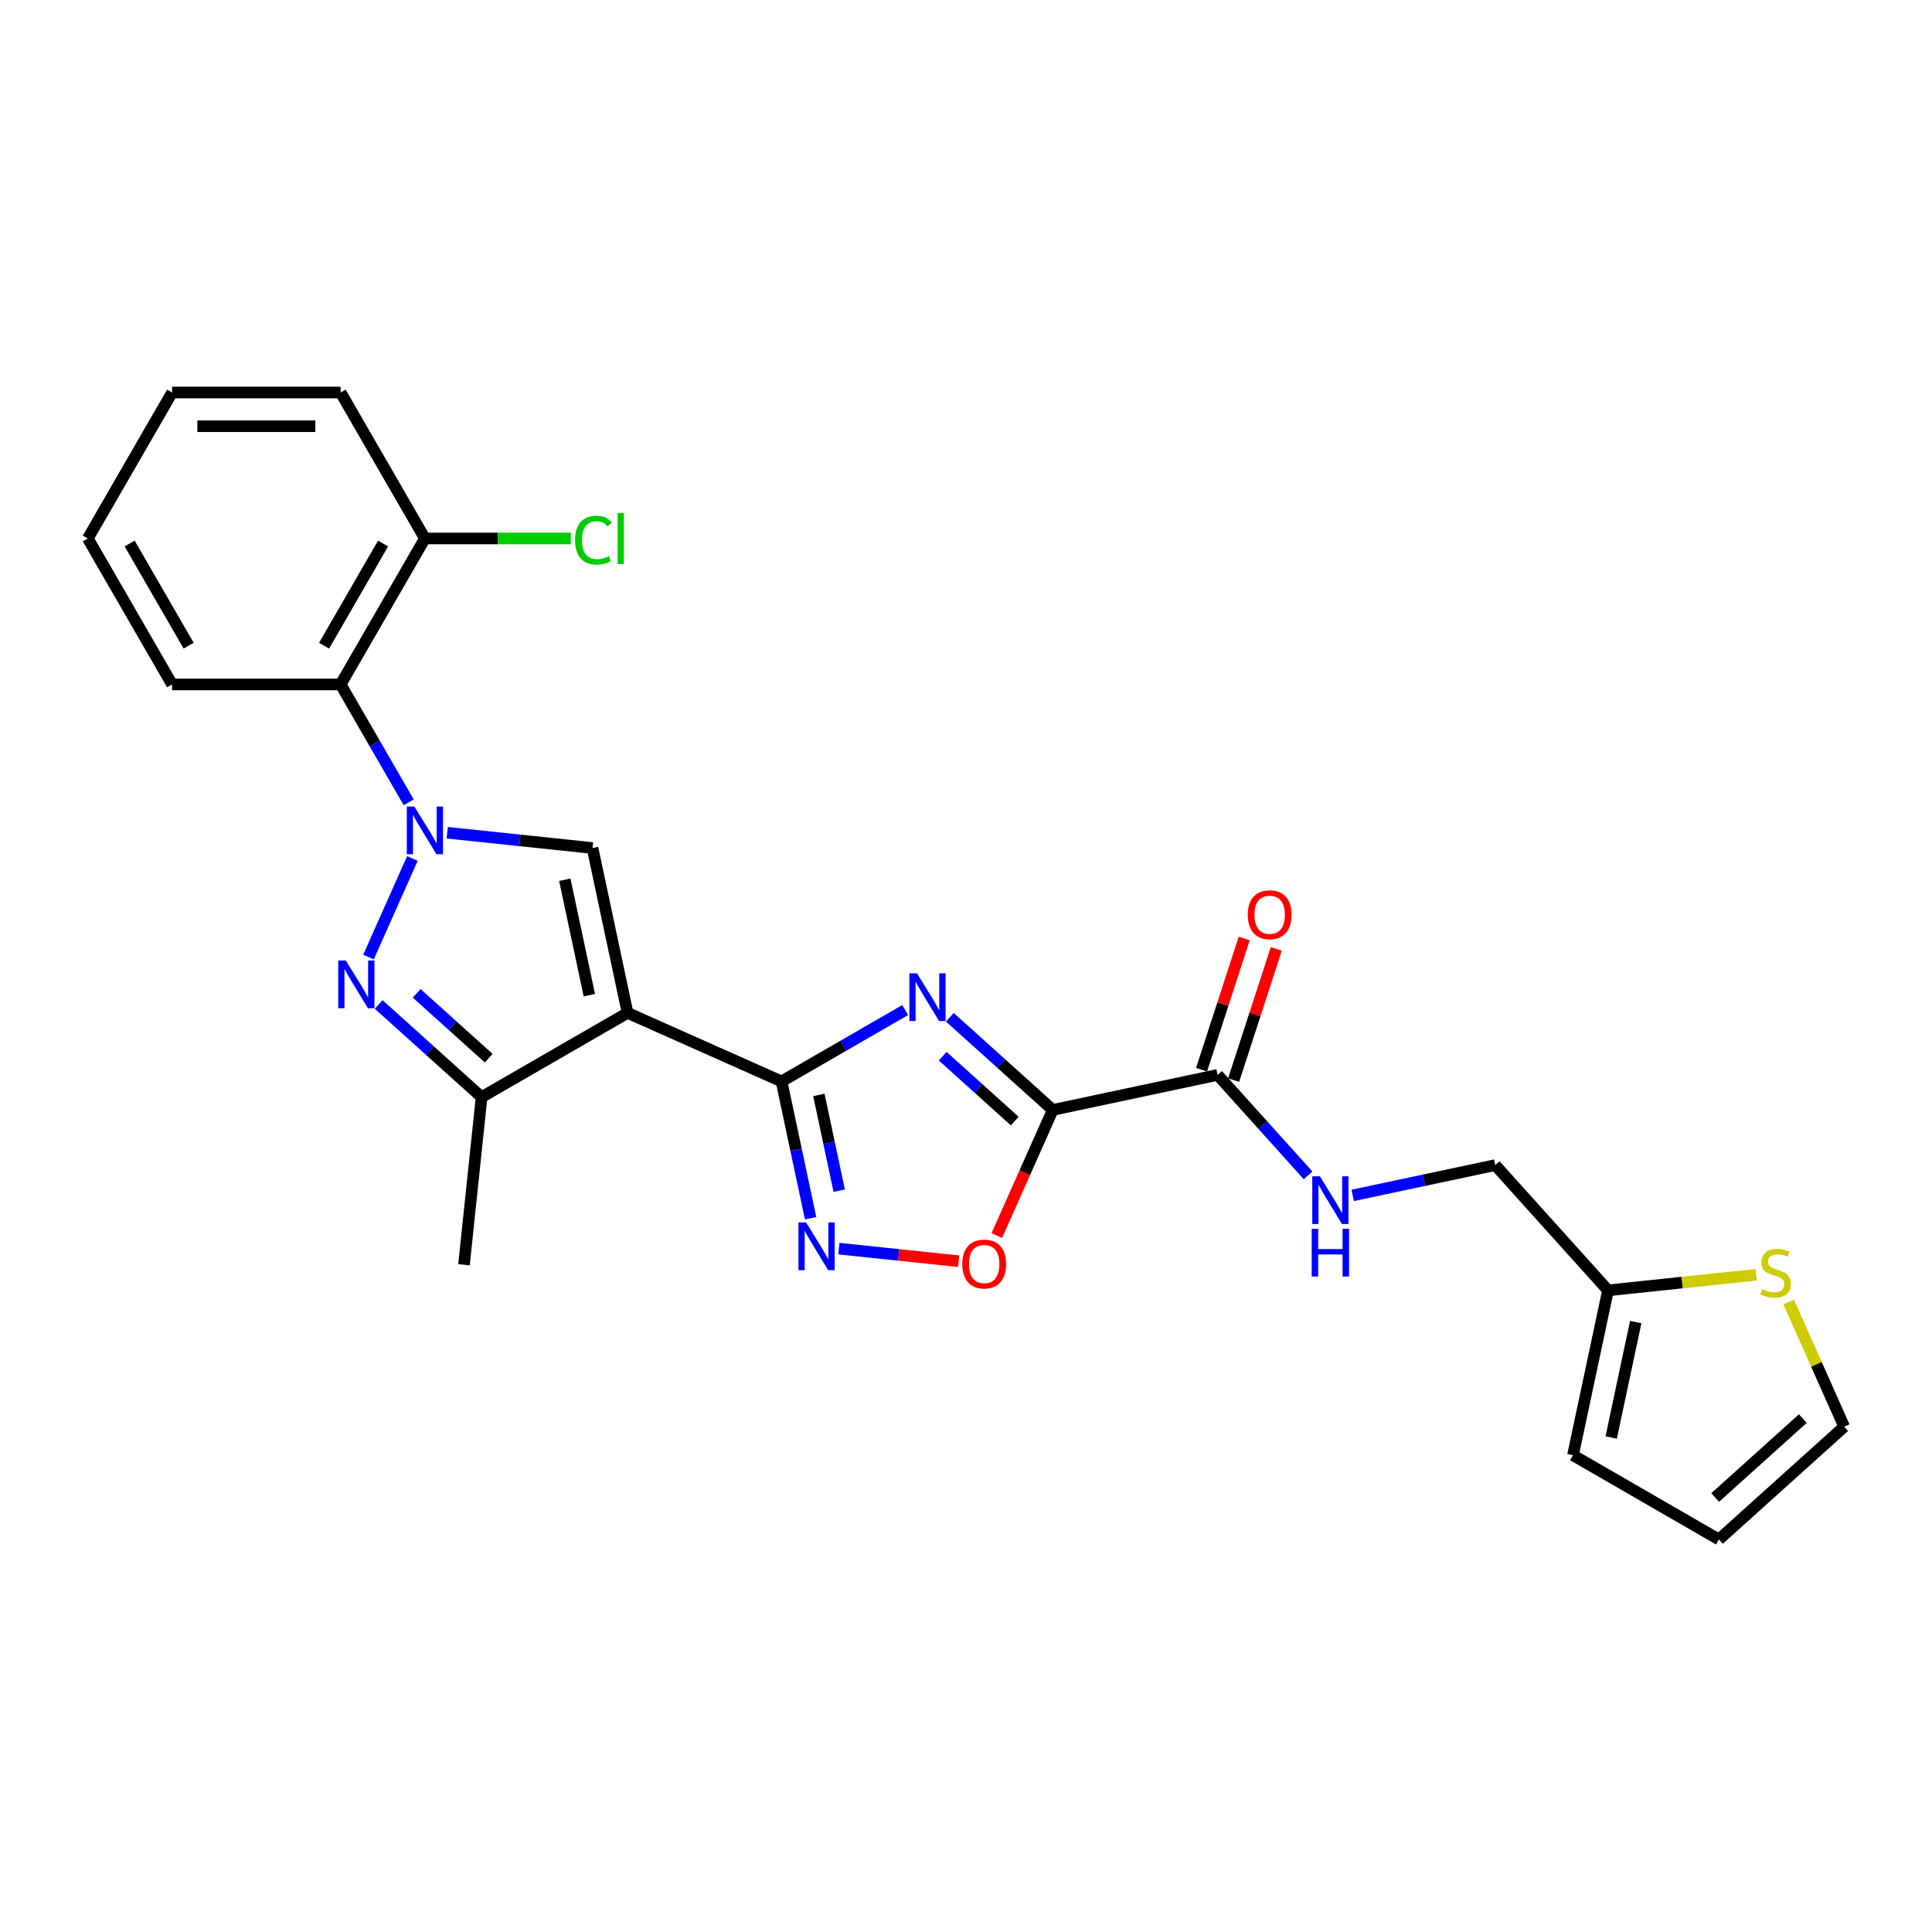 <?xml version='1.0' encoding='iso-8859-1'?>
<svg version='1.1' baseProfile='full'
              xmlns='http://www.w3.org/2000/svg'
                      xmlns:rdkit='http://www.rdkit.org/xml'
                      xmlns:xlink='http://www.w3.org/1999/xlink'
                  xml:space='preserve'
width='1000px' height='1000px' viewBox='0 0 1000 1000'>
<!-- END OF HEADER -->
<rect style='opacity:1.0;fill:#FFFFFF;stroke:none' width='1000' height='1000' x='0' y='0'> </rect>
<path class='bond-2' d='M 324.824,524.264 L 404.519,559.746' style='fill:none;fill-rule:evenodd;stroke:#000000;stroke-width:6px;stroke-linecap:butt;stroke-linejoin:miter;stroke-opacity:1' />
<path class='bond-5' d='M 324.824,524.264 L 306.687,438.933' style='fill:none;fill-rule:evenodd;stroke:#000000;stroke-width:6px;stroke-linecap:butt;stroke-linejoin:miter;stroke-opacity:1' />
<path class='bond-5' d='M 305.038,515.092 L 292.341,455.36' style='fill:none;fill-rule:evenodd;stroke:#000000;stroke-width:6px;stroke-linecap:butt;stroke-linejoin:miter;stroke-opacity:1' />
<path class='bond-7' d='M 324.824,524.264 L 249.275,567.882' style='fill:none;fill-rule:evenodd;stroke:#000000;stroke-width:6px;stroke-linecap:butt;stroke-linejoin:miter;stroke-opacity:1' />
<path class='bond-0' d='M 231.478,431.028 L 269.083,434.981' style='fill:none;fill-rule:evenodd;stroke:#0000FF;stroke-width:6px;stroke-linecap:butt;stroke-linejoin:miter;stroke-opacity:1' />
<path class='bond-0' d='M 269.083,434.981 L 306.687,438.933' style='fill:none;fill-rule:evenodd;stroke:#000000;stroke-width:6px;stroke-linecap:butt;stroke-linejoin:miter;stroke-opacity:1' />
<path class='bond-10' d='M 211.537,415.281 L 193.923,384.773' style='fill:none;fill-rule:evenodd;stroke:#0000FF;stroke-width:6px;stroke-linecap:butt;stroke-linejoin:miter;stroke-opacity:1' />
<path class='bond-10' d='M 193.923,384.773 L 176.31,354.265' style='fill:none;fill-rule:evenodd;stroke:#000000;stroke-width:6px;stroke-linecap:butt;stroke-linejoin:miter;stroke-opacity:1' />
<path class='bond-26' d='M 213.457,444.348 L 190.739,495.373' style='fill:none;fill-rule:evenodd;stroke:#0000FF;stroke-width:6px;stroke-linecap:butt;stroke-linejoin:miter;stroke-opacity:1' />
<path class='bond-1' d='M 468.518,522.796 L 436.519,541.271' style='fill:none;fill-rule:evenodd;stroke:#0000FF;stroke-width:6px;stroke-linecap:butt;stroke-linejoin:miter;stroke-opacity:1' />
<path class='bond-1' d='M 436.519,541.271 L 404.519,559.746' style='fill:none;fill-rule:evenodd;stroke:#000000;stroke-width:6px;stroke-linecap:butt;stroke-linejoin:miter;stroke-opacity:1' />
<path class='bond-3' d='M 491.618,526.527 L 518.258,550.514' style='fill:none;fill-rule:evenodd;stroke:#0000FF;stroke-width:6px;stroke-linecap:butt;stroke-linejoin:miter;stroke-opacity:1' />
<path class='bond-3' d='M 518.258,550.514 L 544.898,574.5' style='fill:none;fill-rule:evenodd;stroke:#000000;stroke-width:6px;stroke-linecap:butt;stroke-linejoin:miter;stroke-opacity:1' />
<path class='bond-3' d='M 487.936,546.689 L 506.584,563.48' style='fill:none;fill-rule:evenodd;stroke:#0000FF;stroke-width:6px;stroke-linecap:butt;stroke-linejoin:miter;stroke-opacity:1' />
<path class='bond-3' d='M 506.584,563.48 L 525.231,580.27' style='fill:none;fill-rule:evenodd;stroke:#000000;stroke-width:6px;stroke-linecap:butt;stroke-linejoin:miter;stroke-opacity:1' />
<path class='bond-6' d='M 404.519,559.746 L 412.043,595.144' style='fill:none;fill-rule:evenodd;stroke:#000000;stroke-width:6px;stroke-linecap:butt;stroke-linejoin:miter;stroke-opacity:1' />
<path class='bond-6' d='M 412.043,595.144 L 419.567,630.543' style='fill:none;fill-rule:evenodd;stroke:#0000FF;stroke-width:6px;stroke-linecap:butt;stroke-linejoin:miter;stroke-opacity:1' />
<path class='bond-6' d='M 423.842,566.738 L 429.109,591.517' style='fill:none;fill-rule:evenodd;stroke:#000000;stroke-width:6px;stroke-linecap:butt;stroke-linejoin:miter;stroke-opacity:1' />
<path class='bond-6' d='M 429.109,591.517 L 434.376,616.296' style='fill:none;fill-rule:evenodd;stroke:#0000FF;stroke-width:6px;stroke-linecap:butt;stroke-linejoin:miter;stroke-opacity:1' />
<path class='bond-9' d='M 544.898,574.5 L 630.228,556.363' style='fill:none;fill-rule:evenodd;stroke:#000000;stroke-width:6px;stroke-linecap:butt;stroke-linejoin:miter;stroke-opacity:1' />
<path class='bond-27' d='M 544.898,574.5 L 530.423,607.011' style='fill:none;fill-rule:evenodd;stroke:#000000;stroke-width:6px;stroke-linecap:butt;stroke-linejoin:miter;stroke-opacity:1' />
<path class='bond-27' d='M 530.423,607.011 L 515.948,639.522' style='fill:none;fill-rule:evenodd;stroke:#FF0000;stroke-width:6px;stroke-linecap:butt;stroke-linejoin:miter;stroke-opacity:1' />
<path class='bond-4' d='M 195.996,519.909 L 222.635,543.896' style='fill:none;fill-rule:evenodd;stroke:#0000FF;stroke-width:6px;stroke-linecap:butt;stroke-linejoin:miter;stroke-opacity:1' />
<path class='bond-4' d='M 222.635,543.896 L 249.275,567.882' style='fill:none;fill-rule:evenodd;stroke:#000000;stroke-width:6px;stroke-linecap:butt;stroke-linejoin:miter;stroke-opacity:1' />
<path class='bond-4' d='M 215.662,514.139 L 234.31,530.93' style='fill:none;fill-rule:evenodd;stroke:#0000FF;stroke-width:6px;stroke-linecap:butt;stroke-linejoin:miter;stroke-opacity:1' />
<path class='bond-4' d='M 234.31,530.93 L 252.958,547.72' style='fill:none;fill-rule:evenodd;stroke:#000000;stroke-width:6px;stroke-linecap:butt;stroke-linejoin:miter;stroke-opacity:1' />
<path class='bond-8' d='M 434.207,646.29 L 465.195,649.547' style='fill:none;fill-rule:evenodd;stroke:#0000FF;stroke-width:6px;stroke-linecap:butt;stroke-linejoin:miter;stroke-opacity:1' />
<path class='bond-8' d='M 465.195,649.547 L 496.184,652.804' style='fill:none;fill-rule:evenodd;stroke:#FF0000;stroke-width:6px;stroke-linecap:butt;stroke-linejoin:miter;stroke-opacity:1' />
<path class='bond-21' d='M 249.275,567.882 L 240.156,654.641' style='fill:none;fill-rule:evenodd;stroke:#000000;stroke-width:6px;stroke-linecap:butt;stroke-linejoin:miter;stroke-opacity:1' />
<path class='bond-11' d='M 630.228,556.363 L 653.64,582.364' style='fill:none;fill-rule:evenodd;stroke:#000000;stroke-width:6px;stroke-linecap:butt;stroke-linejoin:miter;stroke-opacity:1' />
<path class='bond-11' d='M 653.64,582.364 L 677.051,608.365' style='fill:none;fill-rule:evenodd;stroke:#0000FF;stroke-width:6px;stroke-linecap:butt;stroke-linejoin:miter;stroke-opacity:1' />
<path class='bond-16' d='M 638.525,559.059 L 649.558,525.104' style='fill:none;fill-rule:evenodd;stroke:#000000;stroke-width:6px;stroke-linecap:butt;stroke-linejoin:miter;stroke-opacity:1' />
<path class='bond-16' d='M 649.558,525.104 L 660.59,491.149' style='fill:none;fill-rule:evenodd;stroke:#FF0000;stroke-width:6px;stroke-linecap:butt;stroke-linejoin:miter;stroke-opacity:1' />
<path class='bond-16' d='M 621.932,553.667 L 632.964,519.712' style='fill:none;fill-rule:evenodd;stroke:#000000;stroke-width:6px;stroke-linecap:butt;stroke-linejoin:miter;stroke-opacity:1' />
<path class='bond-16' d='M 632.964,519.712 L 643.997,485.757' style='fill:none;fill-rule:evenodd;stroke:#FF0000;stroke-width:6px;stroke-linecap:butt;stroke-linejoin:miter;stroke-opacity:1' />
<path class='bond-14' d='M 176.31,354.265 L 219.928,278.716' style='fill:none;fill-rule:evenodd;stroke:#000000;stroke-width:6px;stroke-linecap:butt;stroke-linejoin:miter;stroke-opacity:1' />
<path class='bond-14' d='M 167.743,334.209 L 198.275,281.325' style='fill:none;fill-rule:evenodd;stroke:#000000;stroke-width:6px;stroke-linecap:butt;stroke-linejoin:miter;stroke-opacity:1' />
<path class='bond-22' d='M 176.31,354.265 L 89.073,354.265' style='fill:none;fill-rule:evenodd;stroke:#000000;stroke-width:6px;stroke-linecap:butt;stroke-linejoin:miter;stroke-opacity:1' />
<path class='bond-19' d='M 700.151,618.737 L 737.041,610.896' style='fill:none;fill-rule:evenodd;stroke:#0000FF;stroke-width:6px;stroke-linecap:butt;stroke-linejoin:miter;stroke-opacity:1' />
<path class='bond-19' d='M 737.041,610.896 L 773.931,603.055' style='fill:none;fill-rule:evenodd;stroke:#000000;stroke-width:6px;stroke-linecap:butt;stroke-linejoin:miter;stroke-opacity:1' />
<path class='bond-12' d='M 908.961,659.827 L 870.633,663.856' style='fill:none;fill-rule:evenodd;stroke:#CCCC00;stroke-width:6px;stroke-linecap:butt;stroke-linejoin:miter;stroke-opacity:1' />
<path class='bond-12' d='M 870.633,663.856 L 832.304,667.884' style='fill:none;fill-rule:evenodd;stroke:#000000;stroke-width:6px;stroke-linecap:butt;stroke-linejoin:miter;stroke-opacity:1' />
<path class='bond-15' d='M 925.814,673.927 L 940.179,706.194' style='fill:none;fill-rule:evenodd;stroke:#CCCC00;stroke-width:6px;stroke-linecap:butt;stroke-linejoin:miter;stroke-opacity:1' />
<path class='bond-15' d='M 940.179,706.194 L 954.545,738.46' style='fill:none;fill-rule:evenodd;stroke:#000000;stroke-width:6px;stroke-linecap:butt;stroke-linejoin:miter;stroke-opacity:1' />
<path class='bond-13' d='M 832.304,667.884 L 773.931,603.055' style='fill:none;fill-rule:evenodd;stroke:#000000;stroke-width:6px;stroke-linecap:butt;stroke-linejoin:miter;stroke-opacity:1' />
<path class='bond-17' d='M 832.304,667.884 L 814.167,753.215' style='fill:none;fill-rule:evenodd;stroke:#000000;stroke-width:6px;stroke-linecap:butt;stroke-linejoin:miter;stroke-opacity:1' />
<path class='bond-17' d='M 846.65,684.311 L 833.953,744.043' style='fill:none;fill-rule:evenodd;stroke:#000000;stroke-width:6px;stroke-linecap:butt;stroke-linejoin:miter;stroke-opacity:1' />
<path class='bond-20' d='M 219.928,278.716 L 257.693,278.716' style='fill:none;fill-rule:evenodd;stroke:#000000;stroke-width:6px;stroke-linecap:butt;stroke-linejoin:miter;stroke-opacity:1' />
<path class='bond-20' d='M 257.693,278.716 L 295.458,278.716' style='fill:none;fill-rule:evenodd;stroke:#00CC00;stroke-width:6px;stroke-linecap:butt;stroke-linejoin:miter;stroke-opacity:1' />
<path class='bond-23' d='M 219.928,278.716 L 176.31,203.167' style='fill:none;fill-rule:evenodd;stroke:#000000;stroke-width:6px;stroke-linecap:butt;stroke-linejoin:miter;stroke-opacity:1' />
<path class='bond-29' d='M 954.545,738.46 L 889.716,796.833' style='fill:none;fill-rule:evenodd;stroke:#000000;stroke-width:6px;stroke-linecap:butt;stroke-linejoin:miter;stroke-opacity:1' />
<path class='bond-29' d='M 933.146,734.25 L 887.766,775.111' style='fill:none;fill-rule:evenodd;stroke:#000000;stroke-width:6px;stroke-linecap:butt;stroke-linejoin:miter;stroke-opacity:1' />
<path class='bond-18' d='M 814.167,753.215 L 889.716,796.833' style='fill:none;fill-rule:evenodd;stroke:#000000;stroke-width:6px;stroke-linecap:butt;stroke-linejoin:miter;stroke-opacity:1' />
<path class='bond-24' d='M 89.073,354.265 L 45.455,278.716' style='fill:none;fill-rule:evenodd;stroke:#000000;stroke-width:6px;stroke-linecap:butt;stroke-linejoin:miter;stroke-opacity:1' />
<path class='bond-24' d='M 97.64,334.209 L 67.107,281.325' style='fill:none;fill-rule:evenodd;stroke:#000000;stroke-width:6px;stroke-linecap:butt;stroke-linejoin:miter;stroke-opacity:1' />
<path class='bond-28' d='M 176.31,203.167 L 89.073,203.167' style='fill:none;fill-rule:evenodd;stroke:#000000;stroke-width:6px;stroke-linecap:butt;stroke-linejoin:miter;stroke-opacity:1' />
<path class='bond-28' d='M 163.224,220.614 L 102.158,220.614' style='fill:none;fill-rule:evenodd;stroke:#000000;stroke-width:6px;stroke-linecap:butt;stroke-linejoin:miter;stroke-opacity:1' />
<path class='bond-25' d='M 45.455,278.716 L 89.073,203.167' style='fill:none;fill-rule:evenodd;stroke:#000000;stroke-width:6px;stroke-linecap:butt;stroke-linejoin:miter;stroke-opacity:1' />
<path  class='atom-1' d='M 214.467 417.462
L 222.563 430.547
Q 223.365 431.838, 224.656 434.176
Q 225.947 436.514, 226.017 436.654
L 226.017 417.462
L 229.297 417.462
L 229.297 442.167
L 225.912 442.167
L 217.224 427.86
Q 216.212 426.185, 215.13 424.266
Q 214.083 422.347, 213.769 421.754
L 213.769 442.167
L 210.559 442.167
L 210.559 417.462
L 214.467 417.462
' fill='#0000FF'/>
<path  class='atom-2' d='M 474.607 503.775
L 482.703 516.86
Q 483.505 518.152, 484.797 520.489
Q 486.088 522.827, 486.157 522.967
L 486.157 503.775
L 489.438 503.775
L 489.438 528.48
L 486.053 528.48
L 477.364 514.174
Q 476.352 512.499, 475.27 510.579
Q 474.223 508.66, 473.909 508.067
L 473.909 528.48
L 470.699 528.48
L 470.699 503.775
L 474.607 503.775
' fill='#0000FF'/>
<path  class='atom-5' d='M 178.985 497.157
L 187.08 510.242
Q 187.883 511.533, 189.174 513.871
Q 190.465 516.209, 190.535 516.349
L 190.535 497.157
L 193.815 497.157
L 193.815 521.862
L 190.43 521.862
L 181.741 507.555
Q 180.729 505.88, 179.648 503.961
Q 178.601 502.042, 178.287 501.449
L 178.287 521.862
L 175.076 521.862
L 175.076 497.157
L 178.985 497.157
' fill='#0000FF'/>
<path  class='atom-7' d='M 417.196 632.724
L 425.291 645.809
Q 426.094 647.1, 427.385 649.438
Q 428.676 651.776, 428.746 651.916
L 428.746 632.724
L 432.026 632.724
L 432.026 657.429
L 428.641 657.429
L 419.952 643.122
Q 418.94 641.447, 417.859 639.528
Q 416.812 637.609, 416.498 637.016
L 416.498 657.429
L 413.287 657.429
L 413.287 632.724
L 417.196 632.724
' fill='#0000FF'/>
<path  class='atom-9' d='M 498.075 654.265
Q 498.075 648.333, 501.006 645.018
Q 503.937 641.703, 509.416 641.703
Q 514.894 641.703, 517.825 645.018
Q 520.756 648.333, 520.756 654.265
Q 520.756 660.267, 517.79 663.687
Q 514.824 667.071, 509.416 667.071
Q 503.972 667.071, 501.006 663.687
Q 498.075 660.302, 498.075 654.265
M 509.416 664.28
Q 513.184 664.28, 515.208 661.767
Q 517.267 659.22, 517.267 654.265
Q 517.267 649.415, 515.208 646.972
Q 513.184 644.494, 509.416 644.494
Q 505.647 644.494, 503.588 646.937
Q 501.564 649.38, 501.564 654.265
Q 501.564 659.255, 503.588 661.767
Q 505.647 664.28, 509.416 664.28
' fill='#FF0000'/>
<path  class='atom-12' d='M 683.14 608.84
L 691.236 621.925
Q 692.038 623.216, 693.329 625.554
Q 694.62 627.892, 694.69 628.032
L 694.69 608.84
L 697.97 608.84
L 697.97 633.545
L 694.585 633.545
L 685.897 619.238
Q 684.885 617.563, 683.803 615.644
Q 682.756 613.725, 682.442 613.132
L 682.442 633.545
L 679.232 633.545
L 679.232 608.84
L 683.14 608.84
' fill='#0000FF'/>
<path  class='atom-12' d='M 678.935 636.016
L 682.285 636.016
L 682.285 646.519
L 694.917 646.519
L 694.917 636.016
L 698.267 636.016
L 698.267 660.721
L 694.917 660.721
L 694.917 649.311
L 682.285 649.311
L 682.285 660.721
L 678.935 660.721
L 678.935 636.016
' fill='#0000FF'/>
<path  class='atom-13' d='M 912.084 667.245
Q 912.363 667.35, 913.515 667.838
Q 914.666 668.327, 915.923 668.641
Q 917.214 668.92, 918.47 668.92
Q 920.808 668.92, 922.169 667.803
Q 923.53 666.652, 923.53 664.663
Q 923.53 663.302, 922.832 662.465
Q 922.169 661.627, 921.122 661.173
Q 920.075 660.72, 918.33 660.196
Q 916.132 659.533, 914.806 658.905
Q 913.515 658.277, 912.573 656.951
Q 911.665 655.625, 911.665 653.392
Q 911.665 650.286, 913.759 648.367
Q 915.888 646.448, 920.075 646.448
Q 922.936 646.448, 926.182 647.809
L 925.379 650.496
Q 922.413 649.274, 920.18 649.274
Q 917.772 649.274, 916.446 650.286
Q 915.12 651.263, 915.155 652.973
Q 915.155 654.299, 915.818 655.102
Q 916.516 655.904, 917.493 656.358
Q 918.505 656.812, 920.18 657.335
Q 922.413 658.033, 923.739 658.731
Q 925.065 659.429, 926.007 660.859
Q 926.984 662.255, 926.984 664.663
Q 926.984 668.083, 924.681 669.932
Q 922.413 671.747, 918.609 671.747
Q 916.411 671.747, 914.736 671.258
Q 913.096 670.804, 911.142 670.002
L 912.084 667.245
' fill='#CCCC00'/>
<path  class='atom-17' d='M 645.845 473.466
Q 645.845 467.534, 648.776 464.219
Q 651.707 460.904, 657.186 460.904
Q 662.664 460.904, 665.596 464.219
Q 668.527 467.534, 668.527 473.466
Q 668.527 479.467, 665.561 482.887
Q 662.595 486.272, 657.186 486.272
Q 651.742 486.272, 648.776 482.887
Q 645.845 479.502, 645.845 473.466
M 657.186 483.48
Q 660.955 483.48, 662.978 480.968
Q 665.037 478.421, 665.037 473.466
Q 665.037 468.615, 662.978 466.173
Q 660.955 463.695, 657.186 463.695
Q 653.417 463.695, 651.359 466.138
Q 649.335 468.58, 649.335 473.466
Q 649.335 478.456, 651.359 480.968
Q 653.417 483.48, 657.186 483.48
' fill='#FF0000'/>
<path  class='atom-21' d='M 297.639 279.571
Q 297.639 273.43, 300.5 270.219
Q 303.396 266.974, 308.875 266.974
Q 313.969 266.974, 316.691 270.568
L 314.388 272.452
Q 312.399 269.835, 308.875 269.835
Q 305.141 269.835, 303.152 272.348
Q 301.198 274.825, 301.198 279.571
Q 301.198 284.456, 303.222 286.969
Q 305.28 289.481, 309.258 289.481
Q 311.98 289.481, 315.156 287.841
L 316.133 290.458
Q 314.842 291.296, 312.887 291.784
Q 310.933 292.273, 308.77 292.273
Q 303.396 292.273, 300.5 288.993
Q 297.639 285.712, 297.639 279.571
' fill='#00CC00'/>
<path  class='atom-21' d='M 319.692 265.474
L 322.902 265.474
L 322.902 291.959
L 319.692 291.959
L 319.692 265.474
' fill='#00CC00'/>
</svg>
